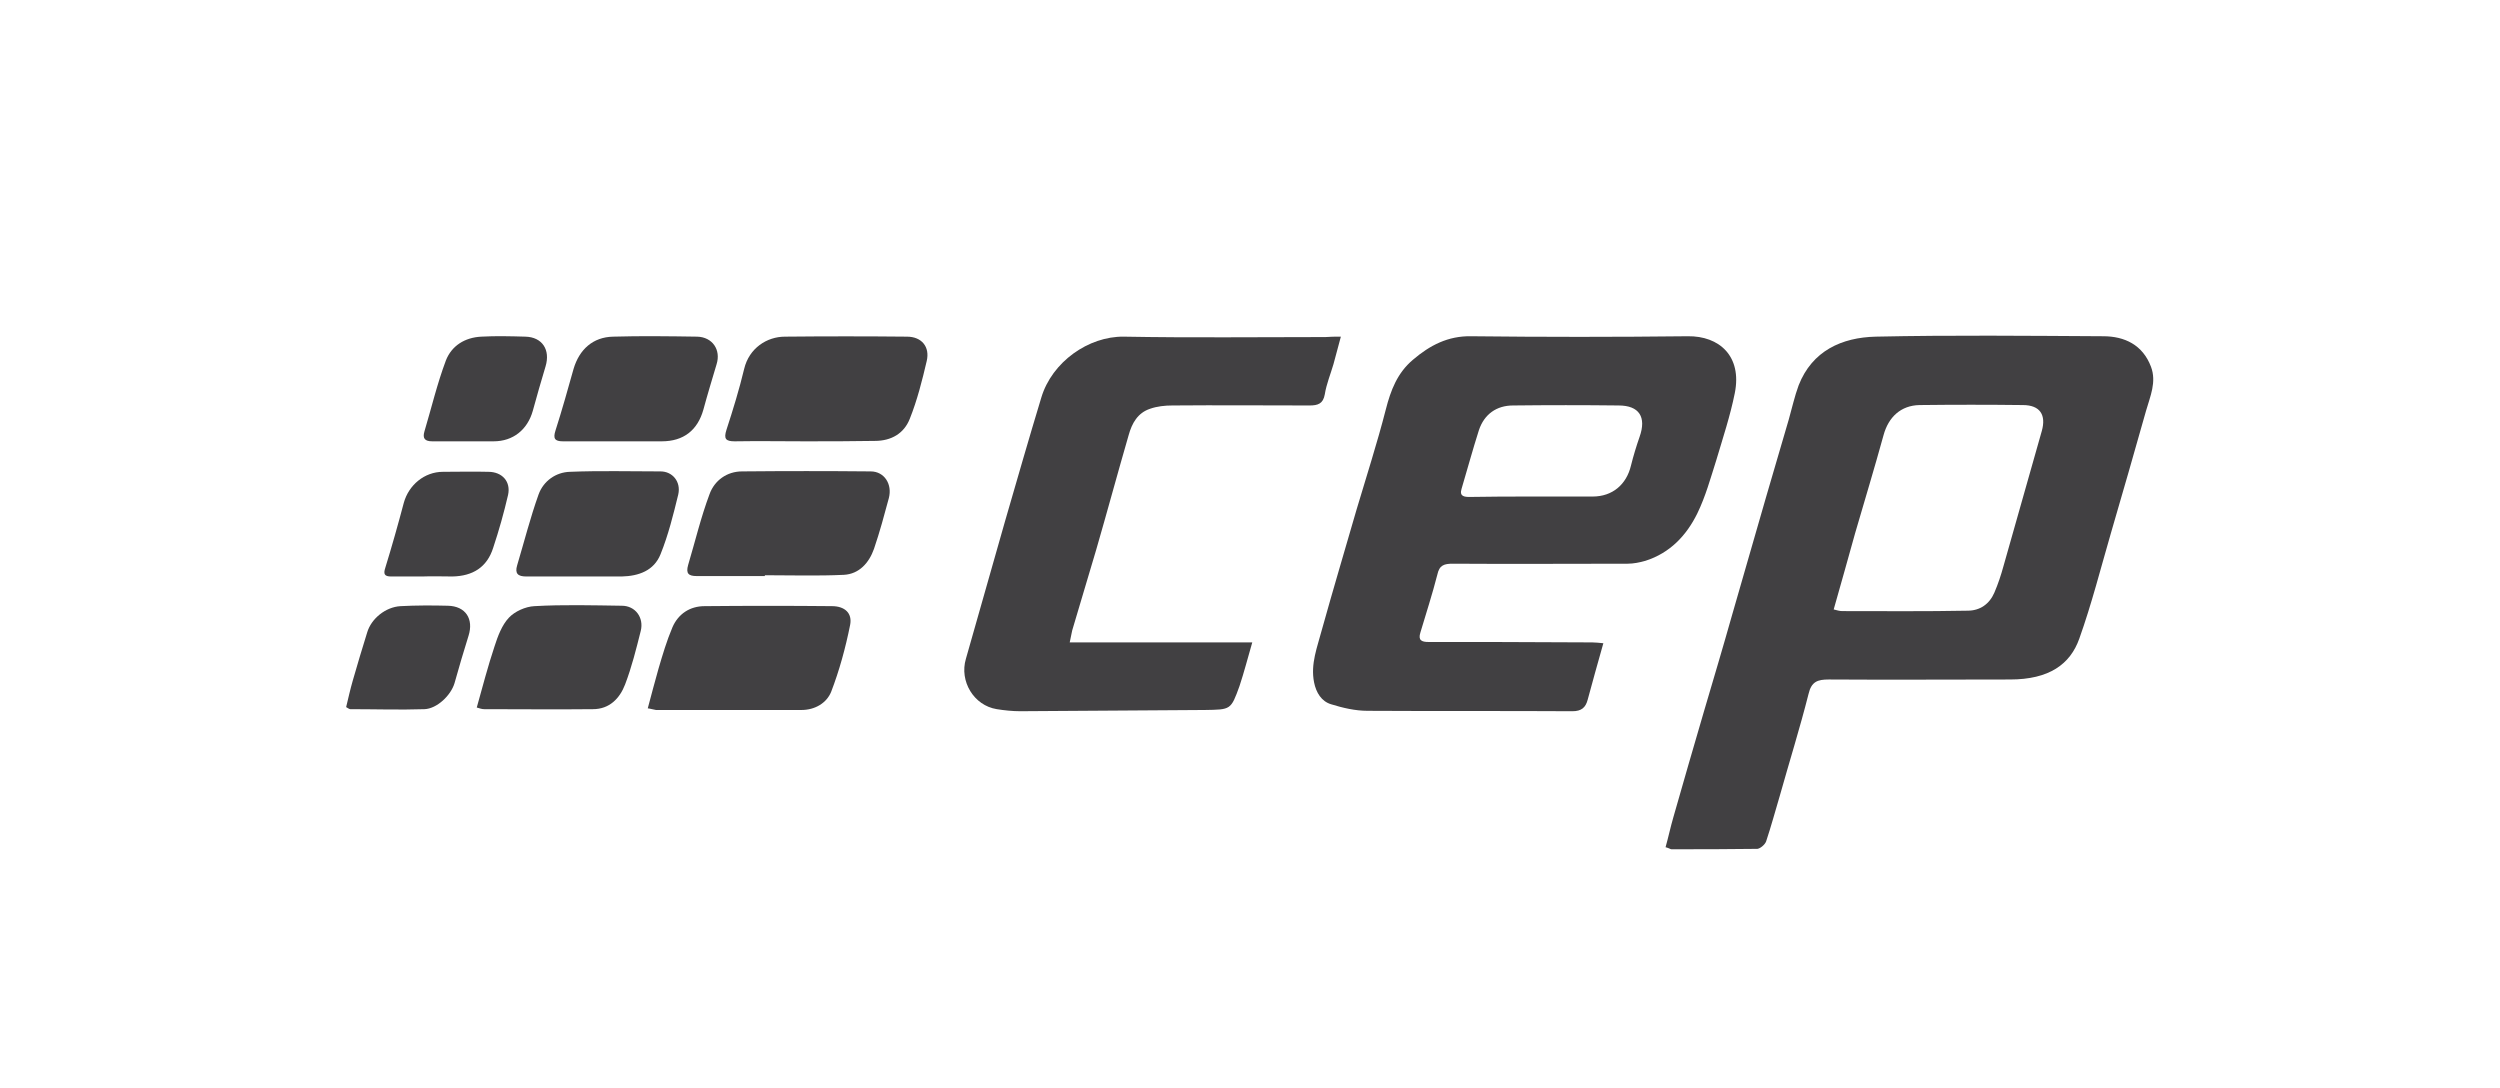 <?xml version="1.0" encoding="utf-8"?>
<!-- Generator: Adobe Illustrator 26.0.3, SVG Export Plug-In . SVG Version: 6.00 Build 0)  -->
<svg version="1.1" id="Layer_1" xmlns="http://www.w3.org/2000/svg" xmlns:xlink="http://www.w3.org/1999/xlink" x="0px" y="0px"
	 viewBox="0 0 606.7 264" style="enable-background:new 0 0 606.7 264;" xml:space="preserve">
<style type="text/css">
	.st0{fill:#414042;}
</style>
<g>
	<path class="st0" d="M404.2,205.6c0.7-2.5,1.2-4.9,1.9-7.3c2.4-8.5,4.9-17,7.4-25.6c2.3-7.8,4.6-15.5,6.8-23.3
		c2.8-9.6,5.5-19.2,8.3-28.8c1.8-6.3,3.7-12.5,5.5-18.8c0.8-2.8,1.4-5.6,2.4-8.3c3.3-8.4,10.5-11.6,18.7-11.8
		c18.4-0.4,36.8-0.2,55.2-0.1c5.2,0,9.6,2.1,11.6,7.4c1.4,3.7-0.2,7.2-1.2,10.7c-2.8,9.9-5.6,19.7-8.5,29.6
		c-2.5,8.6-4.7,17.3-7.7,25.7c-2.2,6.2-7.3,9.9-16.8,9.9c-14.7,0-29.3,0.1-44,0c-2.7,0-4.2,0.5-4.9,3.5c-2.1,8.3-4.7,16.6-7,24.8
		c-1.1,3.7-2.1,7.4-3.3,11c-0.3,0.8-1.4,1.7-2.1,1.8c-7,0.1-14,0.1-20.9,0.1C405.4,206.1,405,205.8,404.2,205.6z M445,147.9
		c0.8,0.2,1.4,0.4,2.1,0.4c10.1,0,20.2,0.1,30.4-0.1c3,0,5.3-1.6,6.5-4.4c0.9-2.1,1.6-4.2,2.2-6.4c3.1-10.9,6.2-21.9,9.3-32.8
		c1.1-3.9-0.4-6.3-4.6-6.3c-8.4-0.1-16.7-0.1-25.1,0c-4.5,0.1-7.5,2.9-8.7,7.3c-2.2,8-4.6,15.9-6.9,23.8
		C448.5,135.5,446.8,141.6,445,147.9z"/>
	<path class="st0" d="M389.1,156.1c-1.4,4.9-2.6,9.3-3.8,13.7c-0.5,1.9-1.5,2.8-3.7,2.8c-16.6-0.1-33.2,0-49.7-0.1
		c-3,0-6-0.7-8.9-1.6c-2.3-0.7-3.6-2.8-4.1-5.3c-0.9-4.5,0.8-8.6,1.9-12.8c2.7-9.7,5.6-19.4,8.4-29.1c2.4-8.1,5-16.1,7.1-24.3
		c1.2-4.7,2.8-8.9,6.6-12.1c4.1-3.5,8.5-5.8,14.1-5.7c17.5,0.2,35.1,0.2,52.6,0c7.6-0.1,13.2,4.8,11.4,13.8
		c-1.1,5.5-2.9,10.9-4.5,16.3c-1.4,4.4-2.6,8.8-4.6,12.9c-2.6,5.3-6.6,9.6-12.6,11.5c-1.4,0.4-2.9,0.7-4.3,0.7
		c-14.1,0-28.3,0.1-42.4,0c-2.1,0-3.3,0.3-3.8,2.7c-1.2,4.7-2.7,9.3-4.1,14c-0.6,1.9,0.3,2.3,2,2.3c5.1,0,10.3,0,15.4,0
		c8.1,0,16.2,0.1,24.3,0.1C387.2,155.9,388,156,389.1,156.1z M371.9,120.5c4.9,0,9.8,0,14.6,0c4.8,0,8.2-2.9,9.3-7.5
		c0.6-2.4,1.3-4.7,2.1-7c1.7-4.8-0.1-7.6-5.1-7.6c-8.5-0.1-17.1-0.1-25.6,0c-4,0-7,2.1-8.3,6c-1.5,4.7-2.8,9.5-4.2,14.2
		c-0.6,1.9,0.7,2,2,2C361.8,120.5,366.8,120.5,371.9,120.5z"/>
	<path class="st0" d="M325.4,81.7c-0.7,2.5-1.2,4.6-1.8,6.7c-0.7,2.4-1.7,4.8-2.1,7.3c-0.4,2.3-1.7,2.7-3.7,2.7
		c-11.1,0-22.2-0.1-33.3,0c-1.8,0-3.7,0.2-5.4,0.8c-3,1-4.4,3.5-5.2,6.4c-2.7,9.3-5.2,18.6-7.9,27.9c-1.9,6.5-3.9,13-5.8,19.5
		c-0.2,0.8-0.3,1.6-0.6,2.9c14.8,0,29.3,0,44.3,0c-1.1,3.8-2,7.3-3.1,10.6c-2.1,5.8-2.1,5.7-8.4,5.8c-14.9,0.1-29.8,0.2-44.8,0.3
		c-1.9,0-3.8-0.2-5.7-0.5c-5.6-0.9-9.1-6.8-7.5-12.2c3.2-11.1,6.3-22.3,9.5-33.4c2.9-10,5.8-20.1,8.8-30c2.6-8.7,11.5-14.9,20-14.8
		c16.3,0.3,32.6,0.1,49,0.1C322.8,81.7,323.9,81.7,325.4,81.7z"/>
	<path class="st0" d="M185.6,139.8c-5.5,0-11,0-16.5,0c-2,0-2.7-0.6-2.1-2.7c1.7-5.7,3.1-11.6,5.2-17.2c1.2-3.3,4.2-5.5,7.9-5.5
		c10.4-0.1,20.8-0.1,31.2,0c3.3,0,5.3,3.1,4.4,6.5c-1.1,4.1-2.2,8.2-3.6,12.3c-1.2,3.4-3.6,6.1-7.3,6.3c-6.4,0.3-12.7,0.1-19.1,0.1
		C185.6,139.6,185.6,139.7,185.6,139.8z"/>
	<path class="st0" d="M195.3,107.1c-5.7,0-11.3-0.1-17,0c-2.2,0-2.7-0.6-2-2.8c1.6-4.9,3.1-9.8,4.3-14.8c1.2-5,5.5-7.8,9.9-7.8
		c9.9-0.1,19.7-0.1,29.6,0c3.6,0,5.6,2.5,4.8,5.9c-1.1,4.7-2.3,9.5-4.1,14c-1.4,3.6-4.5,5.4-8.5,5.4
		C206.7,107.1,201,107.1,195.3,107.1C195.3,107.1,195.3,107.1,195.3,107.1z"/>
	<path class="st0" d="M157.2,171.9c0.9-3.3,1.7-6.5,2.6-9.6c1-3.4,2-6.8,3.4-10.1c1.4-3.2,4.2-5.1,7.8-5.1c10.3-0.1,20.6-0.1,30.9,0
		c3.1,0,5,1.7,4.4,4.6c-1.1,5.5-2.6,11-4.6,16.2c-1.1,2.7-3.9,4.4-7.2,4.4c-11.8,0-23.5,0-35.3,0C158.5,172.2,158,172,157.2,171.9z"
		/>
	<path class="st0" d="M139.5,139.9c-3.9,0-7.8,0-11.8,0c-2,0-2.8-0.7-2.2-2.7c1.7-5.7,3.2-11.6,5.2-17.2c1.2-3.3,4.2-5.4,7.6-5.5
		c7.3-0.3,14.6-0.1,22-0.1c2.9,0,5,2.5,4.3,5.6c-1.2,4.9-2.4,9.8-4.3,14.5c-1.6,4-5.3,5.3-9.4,5.4
		C147.2,139.9,143.4,139.9,139.5,139.9C139.5,139.9,139.5,139.9,139.5,139.9z"/>
	<path class="st0" d="M149.2,107.1c-4.2,0-8.4,0-12.6,0c-2,0-2.4-0.7-1.8-2.6c1.6-5,3-10,4.4-15c1.4-4.7,4.7-7.7,9.6-7.8
		c6.8-0.2,13.6-0.1,20.4,0c3.7,0.1,5.8,3.2,4.7,6.7c-1.1,3.7-2.2,7.3-3.2,11c-1.4,5-4.8,7.7-10.1,7.7
		C156.8,107.1,153,107.1,149.2,107.1C149.2,107.1,149.2,107.1,149.2,107.1z"/>
	<path class="st0" d="M115.7,171.7c1.4-5,2.7-10,4.3-14.8c0.8-2.5,1.8-5.2,3.5-7c1.4-1.5,4-2.7,6.2-2.8c7-0.4,14.1-0.2,21.2-0.1
		c3.3,0,5.4,2.9,4.6,6.1c-1.1,4.4-2.2,8.8-3.8,13c-1.3,3.4-3.8,6-7.8,6c-8.8,0.1-17.6,0-26.4,0C116.9,172.1,116.4,171.9,115.7,171.7
		z"/>
	<path class="st0" d="M102.5,139.9c-2.5,0-5.1,0-7.6,0c-1.6,0-1.9-0.6-1.4-2.1c1.6-5.2,3.1-10.5,4.5-15.8c1.2-4.3,5-7.5,9.5-7.5
		c3.7,0,7.3-0.1,11,0c3.4,0,5.5,2.4,4.8,5.6c-1,4.3-2.2,8.6-3.6,12.8c-1.5,4.8-5,6.9-9.9,7C107.4,139.9,105,139.8,102.5,139.9
		C102.5,139.8,102.5,139.9,102.5,139.9z"/>
	<path class="st0" d="M112.5,107.1c-2.5,0-5.1,0-7.6,0c-1.8,0-2.4-0.7-1.9-2.4c1.7-5.7,3.1-11.6,5.2-17.2c1.4-3.6,4.6-5.6,8.6-5.8
		c3.6-0.2,7.1-0.1,10.7,0c4.1,0.1,6.1,3.2,4.9,7.2c-1.1,3.6-2.1,7.2-3.1,10.8c-1.3,4.6-4.8,7.4-9.5,7.4
		C117.4,107.1,114.9,107.1,112.5,107.1C112.5,107.1,112.5,107.1,112.5,107.1z"/>
	<path class="st0" d="M84,171.6c0.5-2.1,1-4.3,1.6-6.4c1.1-3.9,2.3-7.8,3.5-11.7c1-3.4,4.5-6.2,8.1-6.4c3.8-0.2,7.7-0.2,11.5-0.1
		c4.3,0.1,6.3,3.2,5,7.3c-1.2,3.8-2.3,7.6-3.4,11.5c-0.9,3-4.3,6.2-7.3,6.3c-6,0.2-12,0-18,0C84.8,172.1,84.5,171.9,84,171.6z"/>
</g>
</svg>
